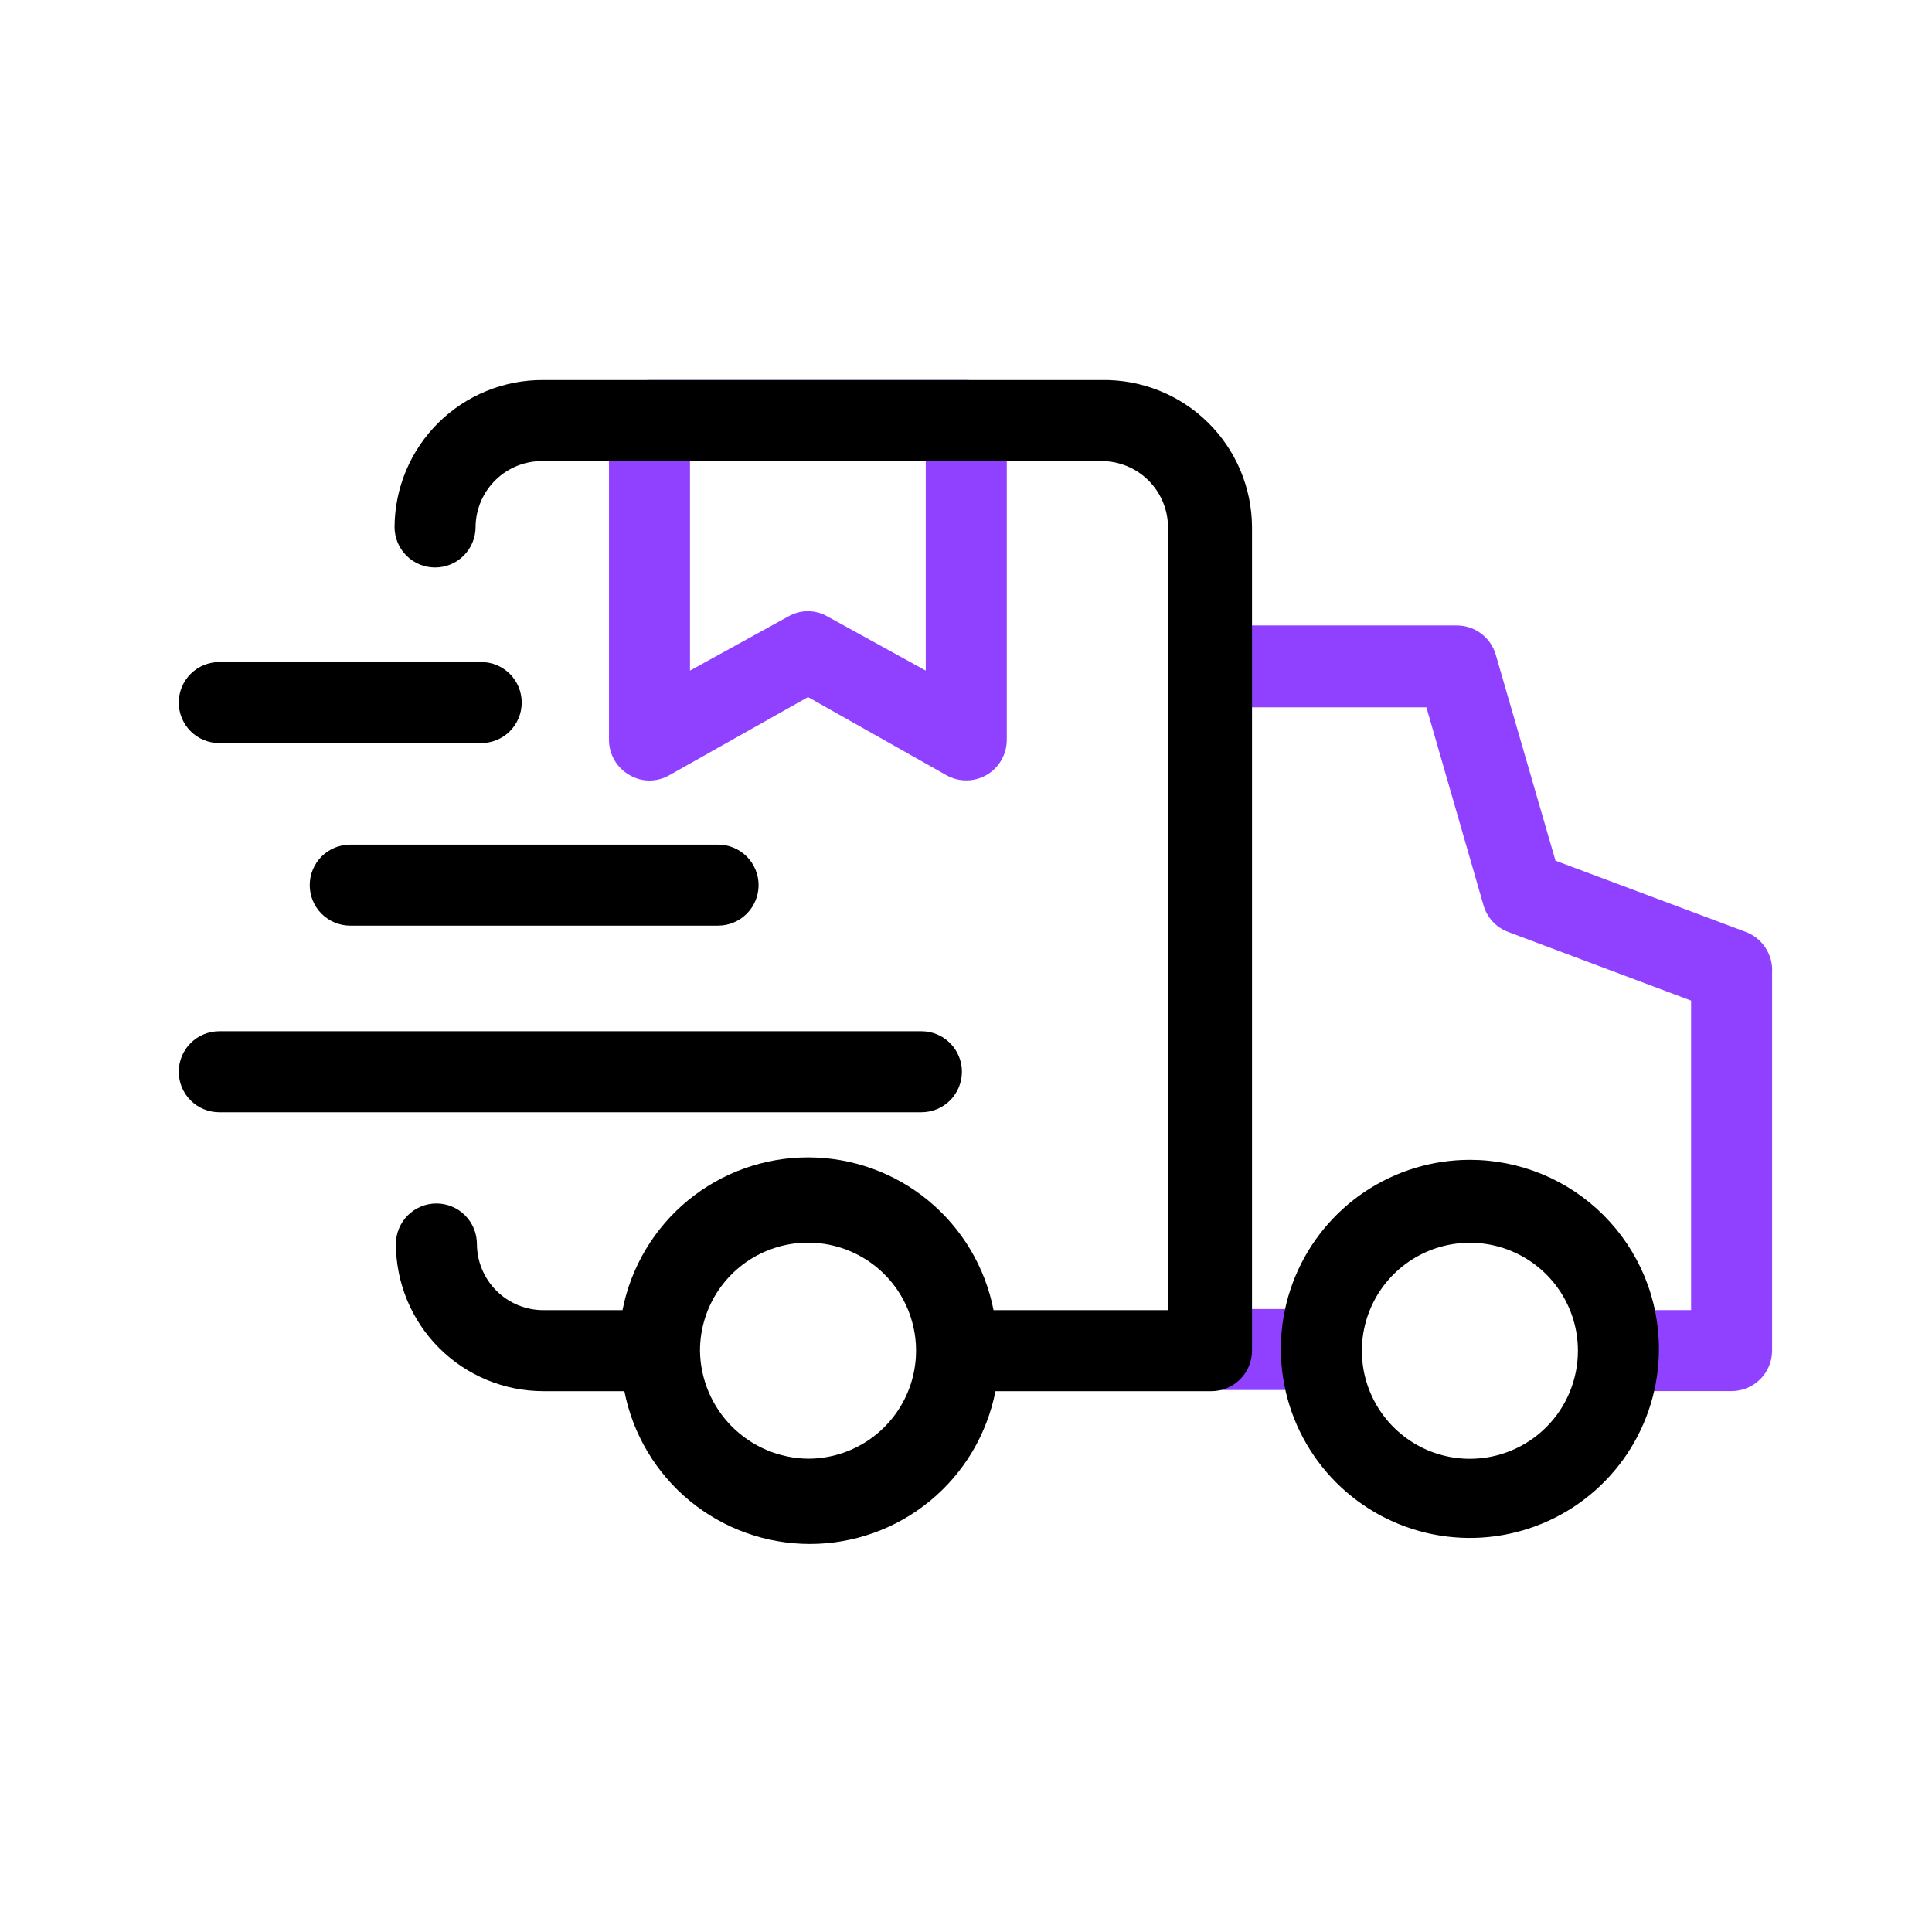 <svg xmlns="http://www.w3.org/2000/svg" fill="none" viewBox="0 0 73 73" height="73" width="73">
<mask height="73" width="73" y="0" x="0" maskUnits="userSpaceOnUse" style="mask-type:alpha" id="mask0_2301_7878">
<rect fill="#D9D9D9" height="72.006" width="72.006" y="0.242" x="0.852"></rect>
</mask>
<g mask="url(#mask0_2301_7878)">
</g>
<path fill="#9041FF" d="M65.968 35.215L58.774 32.521L56.519 24.745C56.428 24.425 56.235 24.144 55.97 23.943C55.705 23.742 55.382 23.634 55.049 23.633H45.661C45.255 23.633 44.866 23.794 44.579 24.081C44.292 24.368 44.131 24.758 44.131 25.163V50.99C44.131 51.396 44.292 51.786 44.579 52.073C44.866 52.36 45.255 52.521 45.661 52.521H49.896C50.302 52.521 50.692 52.36 50.979 52.073C51.266 51.786 51.427 51.396 51.427 50.99C51.427 50.584 51.266 50.195 50.979 49.908C50.692 49.621 50.302 49.46 49.896 49.46H47.192V26.725H53.896L56.05 34.194C56.114 34.427 56.233 34.64 56.396 34.818C56.559 34.995 56.762 35.131 56.988 35.215L63.897 37.807V49.501H61.182C60.776 49.501 60.387 49.662 60.1 49.949C59.813 50.236 59.652 50.625 59.652 51.031C59.652 51.437 59.813 51.827 60.1 52.114C60.387 52.401 60.776 52.562 61.182 52.562H65.427C65.833 52.562 66.222 52.401 66.51 52.114C66.797 51.827 66.958 51.437 66.958 51.031V36.745C66.977 36.418 66.891 36.093 66.713 35.818C66.535 35.543 66.274 35.331 65.968 35.215Z"></path>
<path fill="#9041FF" d="M36.51 14.359H24.54C24.135 14.362 23.747 14.524 23.461 14.811C23.175 15.097 23.012 15.485 23.01 15.89V27.962C23.011 28.229 23.083 28.491 23.217 28.722C23.351 28.953 23.544 29.145 23.775 29.278C24.006 29.418 24.27 29.492 24.54 29.492C24.806 29.491 25.066 29.421 25.296 29.288L30.53 26.339L35.755 29.288C35.987 29.42 36.25 29.489 36.518 29.487C36.785 29.486 37.047 29.415 37.278 29.281C37.51 29.146 37.702 28.954 37.835 28.723C37.969 28.491 38.04 28.229 38.041 27.962V15.89C38.041 15.484 37.879 15.095 37.592 14.808C37.305 14.521 36.916 14.359 36.51 14.359ZM34.979 25.339L31.275 23.298C31.048 23.165 30.789 23.094 30.525 23.094C30.262 23.094 30.003 23.165 29.775 23.298L26.071 25.339V17.421H34.979V25.339Z"></path>
<path fill="black" d="M41.623 14.36H20.531C19.797 14.355 19.069 14.494 18.389 14.771C17.709 15.047 17.09 15.454 16.568 15.97C16.046 16.485 15.631 17.099 15.346 17.775C15.061 18.452 14.912 19.178 14.908 19.911C14.908 20.317 15.069 20.707 15.357 20.994C15.644 21.281 16.033 21.442 16.439 21.442C16.845 21.442 17.234 21.281 17.521 20.994C17.808 20.707 17.97 20.317 17.97 19.911C17.972 19.579 18.041 19.251 18.171 18.945C18.302 18.64 18.492 18.363 18.73 18.131C18.968 17.9 19.25 17.718 19.559 17.596C19.868 17.474 20.199 17.415 20.531 17.422H41.623C42.285 17.422 42.921 17.683 43.391 18.15C43.861 18.616 44.128 19.249 44.133 19.911V49.504H37.541C37.224 47.878 36.35 46.413 35.072 45.36C33.793 44.307 32.188 43.731 30.531 43.731C28.874 43.731 27.269 44.307 25.99 45.36C24.712 46.413 23.838 47.878 23.521 49.504H20.531C19.867 49.504 19.23 49.241 18.759 48.772C18.289 48.304 18.023 47.668 18.02 47.004C18.02 46.598 17.859 46.209 17.572 45.922C17.285 45.634 16.896 45.473 16.49 45.473C16.084 45.473 15.695 45.634 15.408 45.922C15.12 46.209 14.959 46.598 14.959 47.004C14.962 48.48 15.55 49.894 16.595 50.937C17.639 51.98 19.055 52.565 20.531 52.565H23.592C23.91 54.191 24.783 55.656 26.062 56.709C27.341 57.762 28.946 58.338 30.602 58.338C32.259 58.338 33.864 57.762 35.143 56.709C36.422 55.656 37.295 54.191 37.613 52.565H45.776C46.182 52.565 46.571 52.404 46.858 52.117C47.145 51.83 47.307 51.44 47.307 51.035V19.911C47.303 19.172 47.152 18.441 46.864 17.761C46.575 17.081 46.154 16.464 45.625 15.948C45.096 15.431 44.47 15.025 43.783 14.753C43.096 14.48 42.362 14.347 41.623 14.36ZM30.531 55.116C29.453 55.103 28.422 54.669 27.659 53.906C26.897 53.143 26.462 52.113 26.449 51.035C26.449 50.227 26.689 49.438 27.137 48.767C27.586 48.096 28.223 47.572 28.969 47.264C29.715 46.955 30.535 46.874 31.327 47.031C32.119 47.189 32.846 47.577 33.417 48.148C33.988 48.719 34.377 49.446 34.534 50.238C34.692 51.03 34.611 51.851 34.302 52.596C33.993 53.342 33.47 53.98 32.799 54.428C32.127 54.877 31.338 55.116 30.531 55.116Z"></path>
<path fill="black" d="M55.539 43.824C54.127 43.824 52.746 44.243 51.571 45.028C50.396 45.813 49.481 46.928 48.94 48.234C48.4 49.539 48.258 50.975 48.534 52.361C48.809 53.746 49.49 55.019 50.489 56.018C51.488 57.017 52.76 57.697 54.146 57.973C55.532 58.249 56.968 58.107 58.273 57.566C59.578 57.026 60.694 56.11 61.479 54.936C62.264 53.761 62.682 52.38 62.682 50.967C62.682 50.029 62.498 49.1 62.139 48.234C61.78 47.367 61.254 46.58 60.59 45.916C59.927 45.253 59.14 44.727 58.273 44.368C57.406 44.009 56.477 43.824 55.539 43.824ZM55.539 55.12C54.732 55.12 53.943 54.881 53.272 54.432C52.601 53.984 52.077 53.346 51.769 52.601C51.459 51.855 51.379 51.034 51.536 50.242C51.694 49.451 52.082 48.723 52.653 48.152C53.224 47.582 53.951 47.193 54.743 47.035C55.535 46.878 56.356 46.959 57.102 47.268C57.847 47.577 58.485 48.1 58.933 48.771C59.382 49.442 59.621 50.231 59.621 51.039C59.621 52.121 59.191 53.159 58.426 53.925C57.66 54.69 56.622 55.12 55.539 55.12Z"></path>
<path fill="black" d="M8.285 28.077H18.183C18.589 28.077 18.978 27.916 19.265 27.629C19.552 27.341 19.713 26.952 19.713 26.546C19.713 26.14 19.552 25.751 19.265 25.464C18.978 25.177 18.589 25.016 18.183 25.016H8.285C7.879 25.016 7.489 25.177 7.202 25.464C6.915 25.751 6.754 26.14 6.754 26.546C6.754 26.952 6.915 27.341 7.202 27.629C7.489 27.916 7.879 28.077 8.285 28.077Z"></path>
<path fill="black" d="M11.703 33.445C11.703 33.851 11.864 34.24 12.151 34.527C12.438 34.814 12.828 34.975 13.234 34.975H27.132C27.538 34.975 27.927 34.814 28.214 34.527C28.501 34.24 28.663 33.851 28.663 33.445C28.663 33.039 28.501 32.649 28.214 32.362C27.927 32.075 27.538 31.914 27.132 31.914H13.234C12.828 31.914 12.438 32.075 12.151 32.362C11.864 32.649 11.703 33.039 11.703 33.445Z"></path>
<path fill="black" d="M36.346 40.495C36.346 40.09 36.185 39.7 35.898 39.413C35.611 39.126 35.222 38.965 34.816 38.965H8.285C7.879 38.965 7.489 39.126 7.202 39.413C6.915 39.7 6.754 40.09 6.754 40.495C6.754 40.901 6.915 41.291 7.202 41.578C7.489 41.865 7.879 42.026 8.285 42.026H34.816C35.222 42.026 35.611 41.865 35.898 41.578C36.185 41.291 36.346 40.901 36.346 40.495Z"></path>
</svg>
